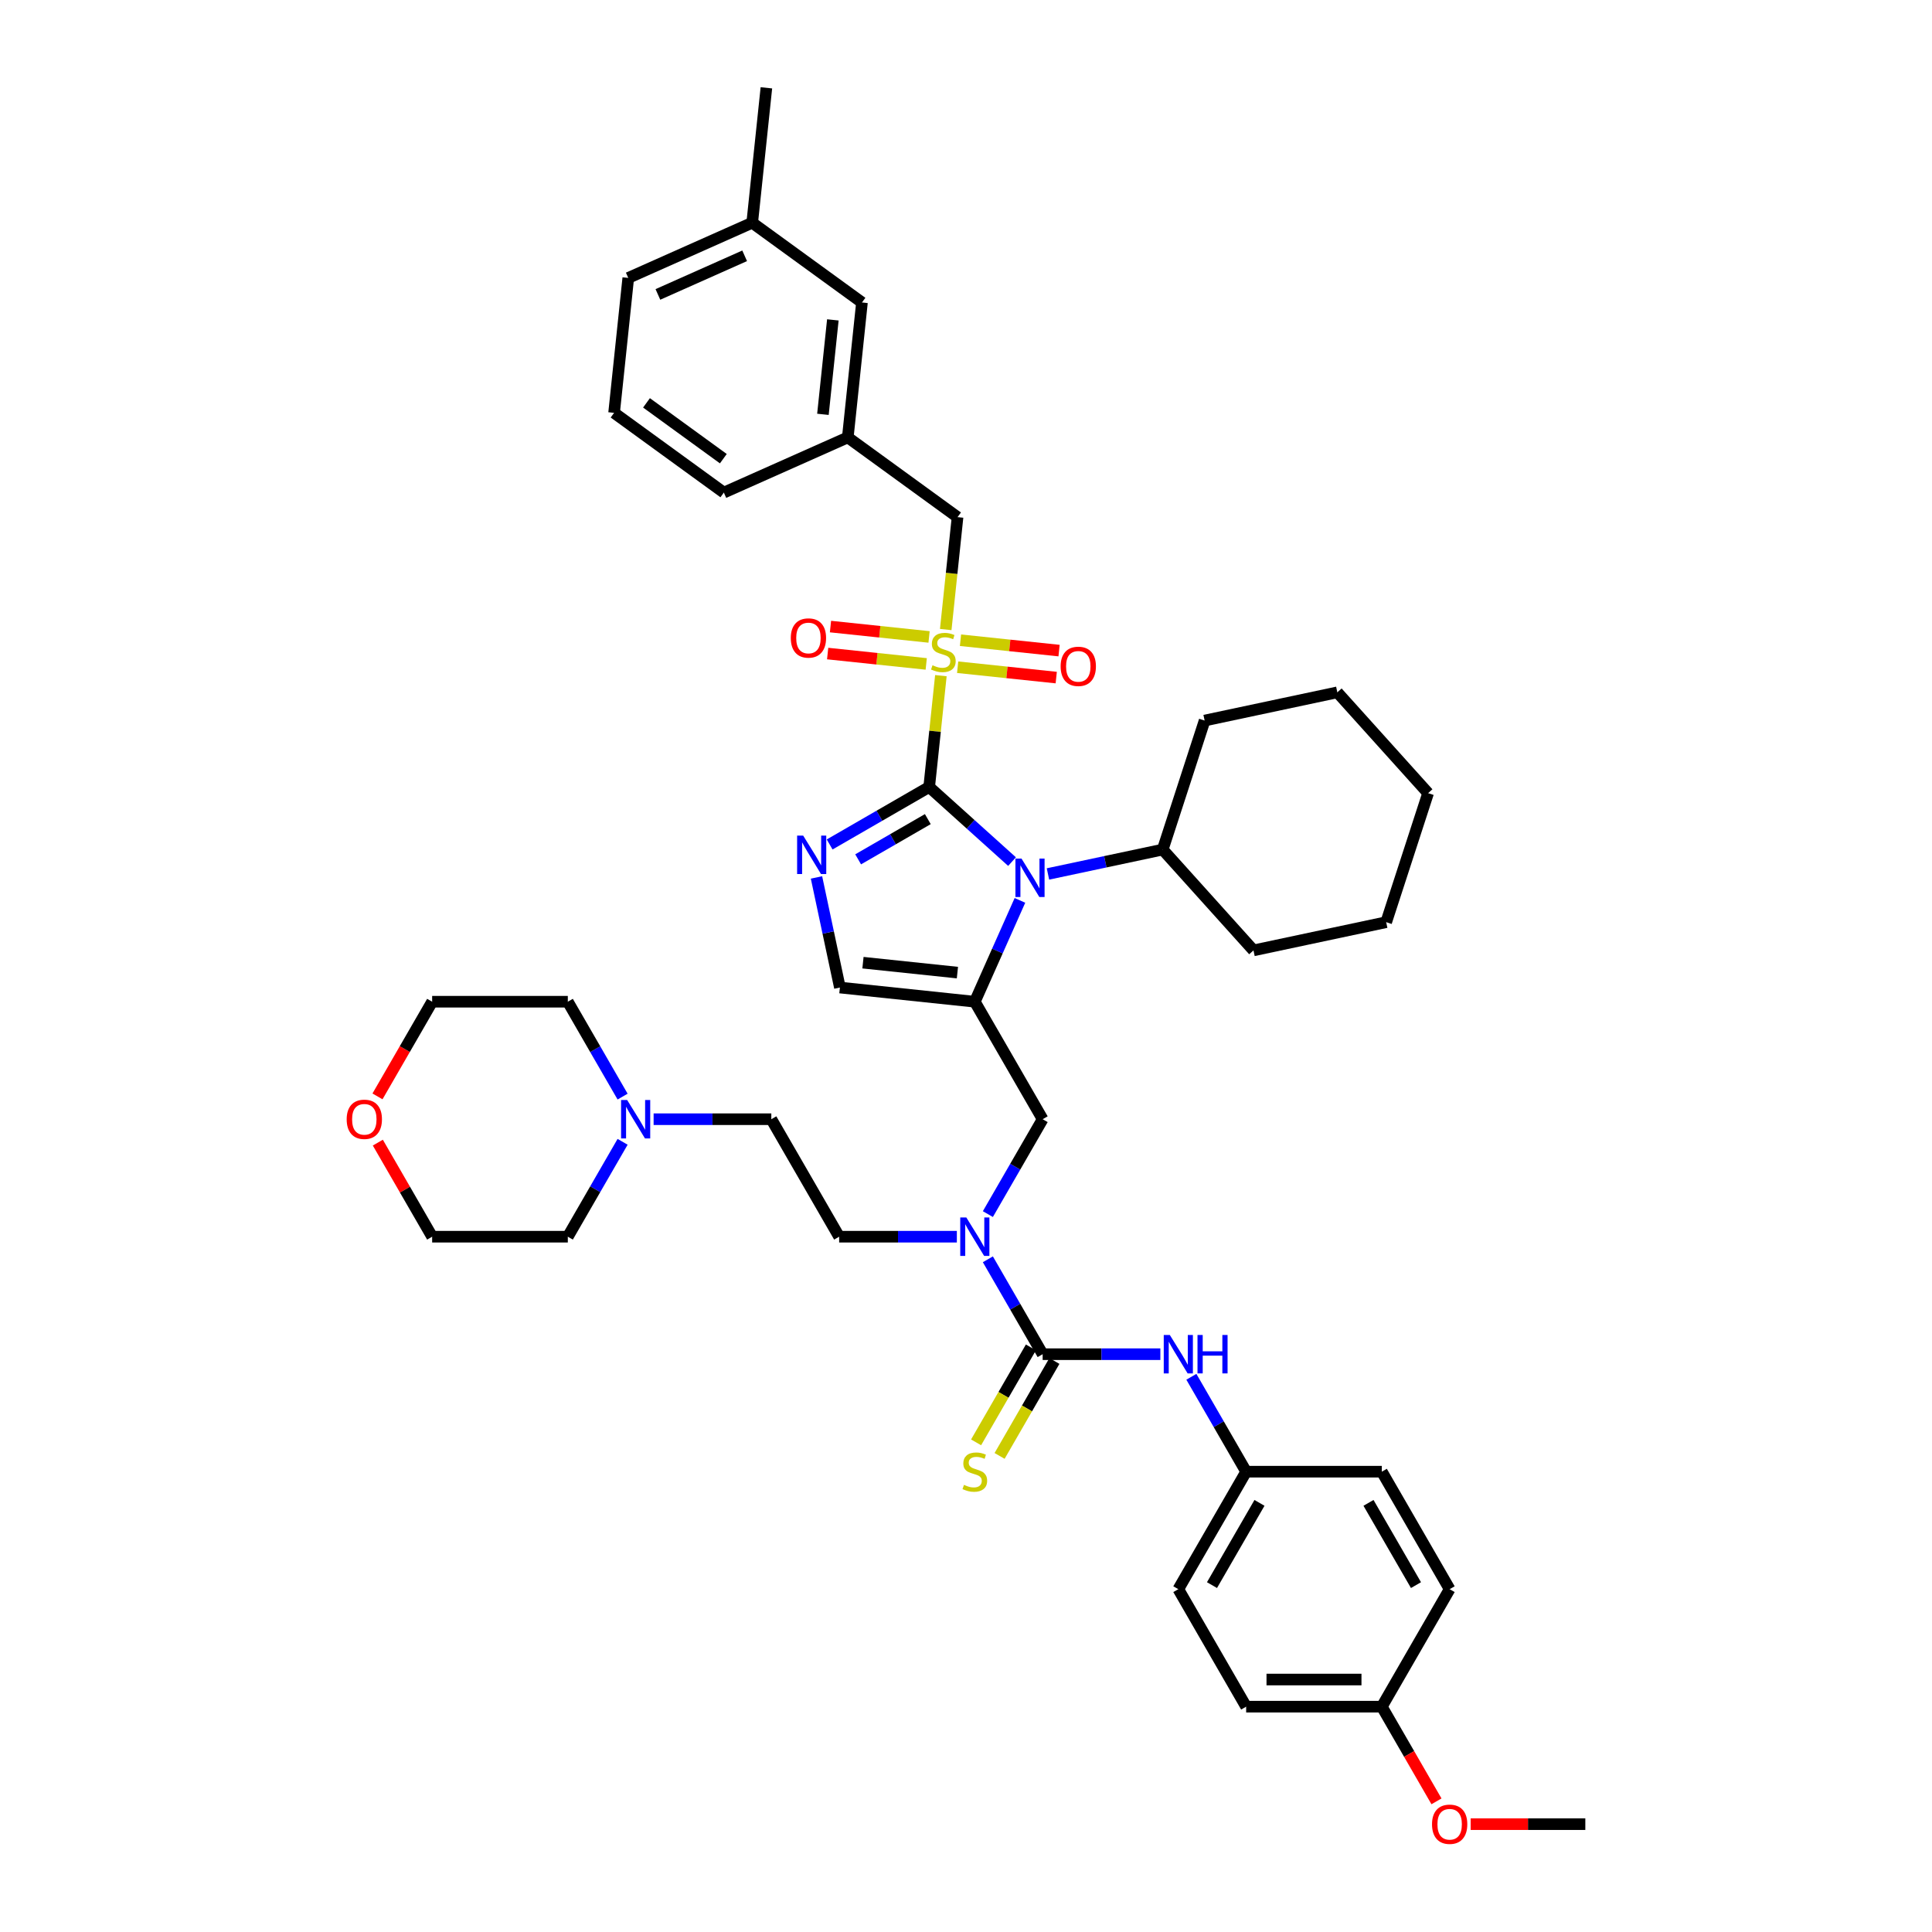<?xml version='1.0' encoding='iso-8859-1'?>
<svg version='1.1' baseProfile='full'
              xmlns='http://www.w3.org/2000/svg'
                      xmlns:rdkit='http://www.rdkit.org/xml'
                      xmlns:xlink='http://www.w3.org/1999/xlink'
                  xml:space='preserve'
width='1000px' height='1000px' viewBox='0 0 1000 1000'>
<!-- END OF HEADER -->
<rect style='opacity:1.0;fill:#FFFFFF;stroke:none' width='1000' height='1000' x='0' y='0'> </rect>
<path class='bond-0' d='M 511.319,628.415 L 525.497,603.858' style='fill:none;fill-rule:evenodd;stroke:#0000FF;stroke-width:6px;stroke-linecap:butt;stroke-linejoin:miter;stroke-opacity:1' />
<path class='bond-0' d='M 525.497,603.858 L 539.675,579.301' style='fill:none;fill-rule:evenodd;stroke:#000000;stroke-width:6px;stroke-linecap:butt;stroke-linejoin:miter;stroke-opacity:1' />
<path class='bond-1' d='M 511.319,651.813 L 525.497,676.37' style='fill:none;fill-rule:evenodd;stroke:#0000FF;stroke-width:6px;stroke-linecap:butt;stroke-linejoin:miter;stroke-opacity:1' />
<path class='bond-1' d='M 525.497,676.37 L 539.675,700.928' style='fill:none;fill-rule:evenodd;stroke:#000000;stroke-width:6px;stroke-linecap:butt;stroke-linejoin:miter;stroke-opacity:1' />
<path class='bond-2' d='M 495.267,640.114 L 464.805,640.114' style='fill:none;fill-rule:evenodd;stroke:#0000FF;stroke-width:6px;stroke-linecap:butt;stroke-linejoin:miter;stroke-opacity:1' />
<path class='bond-2' d='M 464.805,640.114 L 434.343,640.114' style='fill:none;fill-rule:evenodd;stroke:#000000;stroke-width:6px;stroke-linecap:butt;stroke-linejoin:miter;stroke-opacity:1' />
<path class='bond-3' d='M 645.007,883.368 L 715.228,883.368' style='fill:none;fill-rule:evenodd;stroke:#000000;stroke-width:6px;stroke-linecap:butt;stroke-linejoin:miter;stroke-opacity:1' />
<path class='bond-3' d='M 655.54,869.323 L 704.695,869.323' style='fill:none;fill-rule:evenodd;stroke:#000000;stroke-width:6px;stroke-linecap:butt;stroke-linejoin:miter;stroke-opacity:1' />
<path class='bond-4' d='M 645.007,883.368 L 609.896,822.554' style='fill:none;fill-rule:evenodd;stroke:#000000;stroke-width:6px;stroke-linecap:butt;stroke-linejoin:miter;stroke-opacity:1' />
<path class='bond-5' d='M 539.675,700.928 L 570.137,700.928' style='fill:none;fill-rule:evenodd;stroke:#000000;stroke-width:6px;stroke-linecap:butt;stroke-linejoin:miter;stroke-opacity:1' />
<path class='bond-5' d='M 570.137,700.928 L 600.599,700.928' style='fill:none;fill-rule:evenodd;stroke:#0000FF;stroke-width:6px;stroke-linecap:butt;stroke-linejoin:miter;stroke-opacity:1' />
<path class='bond-6' d='M 533.594,697.417 L 519.407,721.988' style='fill:none;fill-rule:evenodd;stroke:#000000;stroke-width:6px;stroke-linecap:butt;stroke-linejoin:miter;stroke-opacity:1' />
<path class='bond-6' d='M 519.407,721.988 L 505.221,746.559' style='fill:none;fill-rule:evenodd;stroke:#CCCC00;stroke-width:6px;stroke-linecap:butt;stroke-linejoin:miter;stroke-opacity:1' />
<path class='bond-6' d='M 545.756,704.439 L 531.57,729.01' style='fill:none;fill-rule:evenodd;stroke:#000000;stroke-width:6px;stroke-linecap:butt;stroke-linejoin:miter;stroke-opacity:1' />
<path class='bond-6' d='M 531.57,729.01 L 517.384,753.581' style='fill:none;fill-rule:evenodd;stroke:#CCCC00;stroke-width:6px;stroke-linecap:butt;stroke-linejoin:miter;stroke-opacity:1' />
<path class='bond-7' d='M 616.65,712.626 L 630.829,737.184' style='fill:none;fill-rule:evenodd;stroke:#0000FF;stroke-width:6px;stroke-linecap:butt;stroke-linejoin:miter;stroke-opacity:1' />
<path class='bond-7' d='M 630.829,737.184 L 645.007,761.741' style='fill:none;fill-rule:evenodd;stroke:#000000;stroke-width:6px;stroke-linecap:butt;stroke-linejoin:miter;stroke-opacity:1' />
<path class='bond-8' d='M 715.228,883.368 L 750.338,822.554' style='fill:none;fill-rule:evenodd;stroke:#000000;stroke-width:6px;stroke-linecap:butt;stroke-linejoin:miter;stroke-opacity:1' />
<path class='bond-9' d='M 715.228,883.368 L 729.374,907.869' style='fill:none;fill-rule:evenodd;stroke:#000000;stroke-width:6px;stroke-linecap:butt;stroke-linejoin:miter;stroke-opacity:1' />
<path class='bond-9' d='M 729.374,907.869 L 743.519,932.37' style='fill:none;fill-rule:evenodd;stroke:#FF0000;stroke-width:6px;stroke-linecap:butt;stroke-linejoin:miter;stroke-opacity:1' />
<path class='bond-10' d='M 750.338,822.554 L 715.228,761.741' style='fill:none;fill-rule:evenodd;stroke:#000000;stroke-width:6px;stroke-linecap:butt;stroke-linejoin:miter;stroke-opacity:1' />
<path class='bond-10' d='M 732.909,820.454 L 708.332,777.885' style='fill:none;fill-rule:evenodd;stroke:#000000;stroke-width:6px;stroke-linecap:butt;stroke-linejoin:miter;stroke-opacity:1' />
<path class='bond-11' d='M 338.309,579.301 L 368.771,579.301' style='fill:none;fill-rule:evenodd;stroke:#0000FF;stroke-width:6px;stroke-linecap:butt;stroke-linejoin:miter;stroke-opacity:1' />
<path class='bond-11' d='M 368.771,579.301 L 399.233,579.301' style='fill:none;fill-rule:evenodd;stroke:#000000;stroke-width:6px;stroke-linecap:butt;stroke-linejoin:miter;stroke-opacity:1' />
<path class='bond-12' d='M 322.257,567.602 L 308.079,543.045' style='fill:none;fill-rule:evenodd;stroke:#0000FF;stroke-width:6px;stroke-linecap:butt;stroke-linejoin:miter;stroke-opacity:1' />
<path class='bond-12' d='M 308.079,543.045 L 293.901,518.488' style='fill:none;fill-rule:evenodd;stroke:#000000;stroke-width:6px;stroke-linecap:butt;stroke-linejoin:miter;stroke-opacity:1' />
<path class='bond-13' d='M 322.257,591 L 308.079,615.557' style='fill:none;fill-rule:evenodd;stroke:#0000FF;stroke-width:6px;stroke-linecap:butt;stroke-linejoin:miter;stroke-opacity:1' />
<path class='bond-13' d='M 308.079,615.557 L 293.901,640.114' style='fill:none;fill-rule:evenodd;stroke:#000000;stroke-width:6px;stroke-linecap:butt;stroke-linejoin:miter;stroke-opacity:1' />
<path class='bond-14' d='M 195.567,591.421 L 209.623,615.768' style='fill:none;fill-rule:evenodd;stroke:#FF0000;stroke-width:6px;stroke-linecap:butt;stroke-linejoin:miter;stroke-opacity:1' />
<path class='bond-14' d='M 209.623,615.768 L 223.68,640.114' style='fill:none;fill-rule:evenodd;stroke:#000000;stroke-width:6px;stroke-linecap:butt;stroke-linejoin:miter;stroke-opacity:1' />
<path class='bond-15' d='M 195.388,567.49 L 209.534,542.989' style='fill:none;fill-rule:evenodd;stroke:#FF0000;stroke-width:6px;stroke-linecap:butt;stroke-linejoin:miter;stroke-opacity:1' />
<path class='bond-15' d='M 209.534,542.989 L 223.68,518.488' style='fill:none;fill-rule:evenodd;stroke:#000000;stroke-width:6px;stroke-linecap:butt;stroke-linejoin:miter;stroke-opacity:1' />
<path class='bond-16' d='M 486.999,349.718 L 483.97,378.534' style='fill:none;fill-rule:evenodd;stroke:#CCCC00;stroke-width:6px;stroke-linecap:butt;stroke-linejoin:miter;stroke-opacity:1' />
<path class='bond-16' d='M 483.97,378.534 L 480.941,407.35' style='fill:none;fill-rule:evenodd;stroke:#000000;stroke-width:6px;stroke-linecap:butt;stroke-linejoin:miter;stroke-opacity:1' />
<path class='bond-17' d='M 489.508,325.843 L 492.565,296.76' style='fill:none;fill-rule:evenodd;stroke:#CCCC00;stroke-width:6px;stroke-linecap:butt;stroke-linejoin:miter;stroke-opacity:1' />
<path class='bond-17' d='M 492.565,296.76 L 495.622,267.677' style='fill:none;fill-rule:evenodd;stroke:#000000;stroke-width:6px;stroke-linecap:butt;stroke-linejoin:miter;stroke-opacity:1' />
<path class='bond-18' d='M 495.679,345.352 L 521.192,348.034' style='fill:none;fill-rule:evenodd;stroke:#CCCC00;stroke-width:6px;stroke-linecap:butt;stroke-linejoin:miter;stroke-opacity:1' />
<path class='bond-18' d='M 521.192,348.034 L 546.704,350.715' style='fill:none;fill-rule:evenodd;stroke:#FF0000;stroke-width:6px;stroke-linecap:butt;stroke-linejoin:miter;stroke-opacity:1' />
<path class='bond-18' d='M 497.147,331.385 L 522.66,334.066' style='fill:none;fill-rule:evenodd;stroke:#CCCC00;stroke-width:6px;stroke-linecap:butt;stroke-linejoin:miter;stroke-opacity:1' />
<path class='bond-18' d='M 522.66,334.066 L 548.172,336.748' style='fill:none;fill-rule:evenodd;stroke:#FF0000;stroke-width:6px;stroke-linecap:butt;stroke-linejoin:miter;stroke-opacity:1' />
<path class='bond-19' d='M 480.884,329.676 L 455.371,326.994' style='fill:none;fill-rule:evenodd;stroke:#CCCC00;stroke-width:6px;stroke-linecap:butt;stroke-linejoin:miter;stroke-opacity:1' />
<path class='bond-19' d='M 455.371,326.994 L 429.859,324.313' style='fill:none;fill-rule:evenodd;stroke:#FF0000;stroke-width:6px;stroke-linecap:butt;stroke-linejoin:miter;stroke-opacity:1' />
<path class='bond-19' d='M 479.416,343.643 L 453.903,340.961' style='fill:none;fill-rule:evenodd;stroke:#CCCC00;stroke-width:6px;stroke-linecap:butt;stroke-linejoin:miter;stroke-opacity:1' />
<path class='bond-19' d='M 453.903,340.961 L 428.391,338.28' style='fill:none;fill-rule:evenodd;stroke:#FF0000;stroke-width:6px;stroke-linecap:butt;stroke-linejoin:miter;stroke-opacity:1' />
<path class='bond-20' d='M 495.622,267.677 L 438.812,226.402' style='fill:none;fill-rule:evenodd;stroke:#000000;stroke-width:6px;stroke-linecap:butt;stroke-linejoin:miter;stroke-opacity:1' />
<path class='bond-21' d='M 446.152,156.566 L 438.812,226.402' style='fill:none;fill-rule:evenodd;stroke:#000000;stroke-width:6px;stroke-linecap:butt;stroke-linejoin:miter;stroke-opacity:1' />
<path class='bond-21' d='M 431.083,165.573 L 425.945,214.459' style='fill:none;fill-rule:evenodd;stroke:#000000;stroke-width:6px;stroke-linecap:butt;stroke-linejoin:miter;stroke-opacity:1' />
<path class='bond-22' d='M 446.152,156.566 L 389.342,115.291' style='fill:none;fill-rule:evenodd;stroke:#000000;stroke-width:6px;stroke-linecap:butt;stroke-linejoin:miter;stroke-opacity:1' />
<path class='bond-23' d='M 438.812,226.402 L 374.661,254.964' style='fill:none;fill-rule:evenodd;stroke:#000000;stroke-width:6px;stroke-linecap:butt;stroke-linejoin:miter;stroke-opacity:1' />
<path class='bond-24' d='M 527.917,466.036 L 516.241,492.262' style='fill:none;fill-rule:evenodd;stroke:#0000FF;stroke-width:6px;stroke-linecap:butt;stroke-linejoin:miter;stroke-opacity:1' />
<path class='bond-24' d='M 516.241,492.262 L 504.564,518.488' style='fill:none;fill-rule:evenodd;stroke:#000000;stroke-width:6px;stroke-linecap:butt;stroke-linejoin:miter;stroke-opacity:1' />
<path class='bond-25' d='M 523.829,445.966 L 502.385,426.658' style='fill:none;fill-rule:evenodd;stroke:#0000FF;stroke-width:6px;stroke-linecap:butt;stroke-linejoin:miter;stroke-opacity:1' />
<path class='bond-25' d='M 502.385,426.658 L 480.941,407.35' style='fill:none;fill-rule:evenodd;stroke:#000000;stroke-width:6px;stroke-linecap:butt;stroke-linejoin:miter;stroke-opacity:1' />
<path class='bond-26' d='M 542.423,452.361 L 572.118,446.049' style='fill:none;fill-rule:evenodd;stroke:#0000FF;stroke-width:6px;stroke-linecap:butt;stroke-linejoin:miter;stroke-opacity:1' />
<path class='bond-26' d='M 572.118,446.049 L 601.813,439.738' style='fill:none;fill-rule:evenodd;stroke:#000000;stroke-width:6px;stroke-linecap:butt;stroke-linejoin:miter;stroke-opacity:1' />
<path class='bond-27' d='M 504.564,518.488 L 434.728,511.148' style='fill:none;fill-rule:evenodd;stroke:#000000;stroke-width:6px;stroke-linecap:butt;stroke-linejoin:miter;stroke-opacity:1' />
<path class='bond-27' d='M 495.557,503.419 L 446.671,498.281' style='fill:none;fill-rule:evenodd;stroke:#000000;stroke-width:6px;stroke-linecap:butt;stroke-linejoin:miter;stroke-opacity:1' />
<path class='bond-28' d='M 504.564,518.488 L 539.675,579.301' style='fill:none;fill-rule:evenodd;stroke:#000000;stroke-width:6px;stroke-linecap:butt;stroke-linejoin:miter;stroke-opacity:1' />
<path class='bond-29' d='M 434.728,511.148 L 428.671,482.654' style='fill:none;fill-rule:evenodd;stroke:#000000;stroke-width:6px;stroke-linecap:butt;stroke-linejoin:miter;stroke-opacity:1' />
<path class='bond-29' d='M 428.671,482.654 L 422.615,454.16' style='fill:none;fill-rule:evenodd;stroke:#0000FF;stroke-width:6px;stroke-linecap:butt;stroke-linejoin:miter;stroke-opacity:1' />
<path class='bond-30' d='M 429.425,437.093 L 455.183,422.222' style='fill:none;fill-rule:evenodd;stroke:#0000FF;stroke-width:6px;stroke-linecap:butt;stroke-linejoin:miter;stroke-opacity:1' />
<path class='bond-30' d='M 455.183,422.222 L 480.941,407.35' style='fill:none;fill-rule:evenodd;stroke:#000000;stroke-width:6px;stroke-linecap:butt;stroke-linejoin:miter;stroke-opacity:1' />
<path class='bond-30' d='M 444.175,444.794 L 462.206,434.384' style='fill:none;fill-rule:evenodd;stroke:#0000FF;stroke-width:6px;stroke-linecap:butt;stroke-linejoin:miter;stroke-opacity:1' />
<path class='bond-30' d='M 462.206,434.384 L 480.236,423.974' style='fill:none;fill-rule:evenodd;stroke:#000000;stroke-width:6px;stroke-linecap:butt;stroke-linejoin:miter;stroke-opacity:1' />
<path class='bond-31' d='M 601.813,439.738 L 648.8,491.922' style='fill:none;fill-rule:evenodd;stroke:#000000;stroke-width:6px;stroke-linecap:butt;stroke-linejoin:miter;stroke-opacity:1' />
<path class='bond-32' d='M 601.813,439.738 L 623.512,372.953' style='fill:none;fill-rule:evenodd;stroke:#000000;stroke-width:6px;stroke-linecap:butt;stroke-linejoin:miter;stroke-opacity:1' />
<path class='bond-33' d='M 648.8,491.922 L 717.486,477.322' style='fill:none;fill-rule:evenodd;stroke:#000000;stroke-width:6px;stroke-linecap:butt;stroke-linejoin:miter;stroke-opacity:1' />
<path class='bond-34' d='M 623.512,372.953 L 692.199,358.354' style='fill:none;fill-rule:evenodd;stroke:#000000;stroke-width:6px;stroke-linecap:butt;stroke-linejoin:miter;stroke-opacity:1' />
<path class='bond-35' d='M 717.486,477.322 L 739.186,410.538' style='fill:none;fill-rule:evenodd;stroke:#000000;stroke-width:6px;stroke-linecap:butt;stroke-linejoin:miter;stroke-opacity:1' />
<path class='bond-36' d='M 692.199,358.354 L 739.186,410.538' style='fill:none;fill-rule:evenodd;stroke:#000000;stroke-width:6px;stroke-linecap:butt;stroke-linejoin:miter;stroke-opacity:1' />
<path class='bond-37' d='M 389.342,115.291 L 325.191,143.853' style='fill:none;fill-rule:evenodd;stroke:#000000;stroke-width:6px;stroke-linecap:butt;stroke-linejoin:miter;stroke-opacity:1' />
<path class='bond-37' d='M 385.431,132.405 L 340.526,152.398' style='fill:none;fill-rule:evenodd;stroke:#000000;stroke-width:6px;stroke-linecap:butt;stroke-linejoin:miter;stroke-opacity:1' />
<path class='bond-38' d='M 389.342,115.291 L 396.682,45.455' style='fill:none;fill-rule:evenodd;stroke:#000000;stroke-width:6px;stroke-linecap:butt;stroke-linejoin:miter;stroke-opacity:1' />
<path class='bond-39' d='M 317.851,213.689 L 325.191,143.853' style='fill:none;fill-rule:evenodd;stroke:#000000;stroke-width:6px;stroke-linecap:butt;stroke-linejoin:miter;stroke-opacity:1' />
<path class='bond-40' d='M 317.851,213.689 L 374.661,254.964' style='fill:none;fill-rule:evenodd;stroke:#000000;stroke-width:6px;stroke-linecap:butt;stroke-linejoin:miter;stroke-opacity:1' />
<path class='bond-40' d='M 334.628,208.518 L 374.395,237.411' style='fill:none;fill-rule:evenodd;stroke:#000000;stroke-width:6px;stroke-linecap:butt;stroke-linejoin:miter;stroke-opacity:1' />
<path class='bond-41' d='M 399.233,579.301 L 434.343,640.114' style='fill:none;fill-rule:evenodd;stroke:#000000;stroke-width:6px;stroke-linecap:butt;stroke-linejoin:miter;stroke-opacity:1' />
<path class='bond-42' d='M 293.901,518.488 L 223.68,518.488' style='fill:none;fill-rule:evenodd;stroke:#000000;stroke-width:6px;stroke-linecap:butt;stroke-linejoin:miter;stroke-opacity:1' />
<path class='bond-43' d='M 293.901,640.114 L 223.68,640.114' style='fill:none;fill-rule:evenodd;stroke:#000000;stroke-width:6px;stroke-linecap:butt;stroke-linejoin:miter;stroke-opacity:1' />
<path class='bond-44' d='M 715.228,761.741 L 645.007,761.741' style='fill:none;fill-rule:evenodd;stroke:#000000;stroke-width:6px;stroke-linecap:butt;stroke-linejoin:miter;stroke-opacity:1' />
<path class='bond-45' d='M 645.007,761.741 L 609.896,822.554' style='fill:none;fill-rule:evenodd;stroke:#000000;stroke-width:6px;stroke-linecap:butt;stroke-linejoin:miter;stroke-opacity:1' />
<path class='bond-45' d='M 651.903,777.885 L 627.325,820.454' style='fill:none;fill-rule:evenodd;stroke:#000000;stroke-width:6px;stroke-linecap:butt;stroke-linejoin:miter;stroke-opacity:1' />
<path class='bond-46' d='M 761.223,944.181 L 790.891,944.181' style='fill:none;fill-rule:evenodd;stroke:#FF0000;stroke-width:6px;stroke-linecap:butt;stroke-linejoin:miter;stroke-opacity:1' />
<path class='bond-46' d='M 790.891,944.181 L 820.56,944.181' style='fill:none;fill-rule:evenodd;stroke:#000000;stroke-width:6px;stroke-linecap:butt;stroke-linejoin:miter;stroke-opacity:1' />
<path  class='atom-0' d='M 500.169 630.171
L 506.685 640.704
Q 507.331 641.743, 508.37 643.625
Q 509.41 645.507, 509.466 645.62
L 509.466 630.171
L 512.106 630.171
L 512.106 650.058
L 509.382 650.058
L 502.388 638.541
Q 501.573 637.193, 500.702 635.648
Q 499.86 634.103, 499.607 633.626
L 499.607 650.058
L 497.023 650.058
L 497.023 630.171
L 500.169 630.171
' fill='#0000FF'/>
<path  class='atom-3' d='M 605.5 690.984
L 612.017 701.517
Q 612.663 702.557, 613.702 704.439
Q 614.741 706.321, 614.798 706.433
L 614.798 690.984
L 617.438 690.984
L 617.438 710.871
L 614.713 710.871
L 607.719 699.355
Q 606.905 698.006, 606.034 696.462
Q 605.191 694.917, 604.938 694.439
L 604.938 710.871
L 602.354 710.871
L 602.354 690.984
L 605.5 690.984
' fill='#0000FF'/>
<path  class='atom-3' d='M 619.825 690.984
L 622.522 690.984
L 622.522 699.439
L 632.69 699.439
L 632.69 690.984
L 635.386 690.984
L 635.386 710.871
L 632.69 710.871
L 632.69 701.686
L 622.522 701.686
L 622.522 710.871
L 619.825 710.871
L 619.825 690.984
' fill='#0000FF'/>
<path  class='atom-4' d='M 498.947 768.566
Q 499.171 768.651, 500.098 769.044
Q 501.025 769.437, 502.036 769.69
Q 503.076 769.915, 504.087 769.915
Q 505.969 769.915, 507.064 769.016
Q 508.16 768.089, 508.16 766.488
Q 508.16 765.392, 507.598 764.718
Q 507.064 764.044, 506.222 763.679
Q 505.379 763.314, 503.975 762.893
Q 502.205 762.359, 501.138 761.853
Q 500.098 761.348, 499.34 760.28
Q 498.61 759.213, 498.61 757.415
Q 498.61 754.915, 500.295 753.371
Q 502.008 751.826, 505.379 751.826
Q 507.682 751.826, 510.294 752.921
L 509.648 755.084
Q 507.261 754.101, 505.463 754.101
Q 503.525 754.101, 502.458 754.915
Q 501.39 755.702, 501.418 757.078
Q 501.418 758.146, 501.952 758.792
Q 502.514 759.438, 503.3 759.803
Q 504.115 760.168, 505.463 760.589
Q 507.261 761.151, 508.328 761.713
Q 509.396 762.275, 510.154 763.426
Q 510.94 764.55, 510.94 766.488
Q 510.94 769.241, 509.087 770.729
Q 507.261 772.19, 504.199 772.19
Q 502.43 772.19, 501.081 771.797
Q 499.761 771.431, 498.188 770.785
L 498.947 768.566
' fill='#CCCC00'/>
<path  class='atom-7' d='M 324.616 569.358
L 331.132 579.891
Q 331.778 580.93, 332.817 582.812
Q 333.857 584.694, 333.913 584.806
L 333.913 569.358
L 336.553 569.358
L 336.553 589.244
L 333.829 589.244
L 326.835 577.728
Q 326.02 576.38, 325.149 574.835
Q 324.307 573.29, 324.054 572.813
L 324.054 589.244
L 321.47 589.244
L 321.47 569.358
L 324.616 569.358
' fill='#0000FF'/>
<path  class='atom-8' d='M 179.44 579.357
Q 179.44 574.582, 181.8 571.914
Q 184.159 569.245, 188.569 569.245
Q 192.979 569.245, 195.339 571.914
Q 197.698 574.582, 197.698 579.357
Q 197.698 584.188, 195.31 586.941
Q 192.923 589.666, 188.569 589.666
Q 184.187 589.666, 181.8 586.941
Q 179.44 584.216, 179.44 579.357
M 188.569 587.419
Q 191.603 587.419, 193.232 585.396
Q 194.889 583.346, 194.889 579.357
Q 194.889 575.453, 193.232 573.487
Q 191.603 571.492, 188.569 571.492
Q 185.536 571.492, 183.878 573.459
Q 182.249 575.425, 182.249 579.357
Q 182.249 583.374, 183.878 585.396
Q 185.536 587.419, 188.569 587.419
' fill='#FF0000'/>
<path  class='atom-9' d='M 482.664 344.339
Q 482.889 344.424, 483.815 344.817
Q 484.742 345.21, 485.754 345.463
Q 486.793 345.688, 487.804 345.688
Q 489.686 345.688, 490.781 344.789
Q 491.877 343.862, 491.877 342.261
Q 491.877 341.165, 491.315 340.491
Q 490.781 339.817, 489.939 339.452
Q 489.096 339.087, 487.692 338.666
Q 485.922 338.132, 484.855 337.626
Q 483.815 337.121, 483.057 336.053
Q 482.327 334.986, 482.327 333.188
Q 482.327 330.688, 484.012 329.144
Q 485.725 327.599, 489.096 327.599
Q 491.399 327.599, 494.012 328.694
L 493.366 330.857
Q 490.978 329.874, 489.18 329.874
Q 487.242 329.874, 486.175 330.688
Q 485.108 331.475, 485.136 332.851
Q 485.136 333.919, 485.669 334.565
Q 486.231 335.211, 487.018 335.576
Q 487.832 335.941, 489.18 336.362
Q 490.978 336.924, 492.045 337.486
Q 493.113 338.048, 493.871 339.199
Q 494.658 340.323, 494.658 342.261
Q 494.658 345.014, 492.804 346.502
Q 490.978 347.963, 487.916 347.963
Q 486.147 347.963, 484.799 347.57
Q 483.478 347.204, 481.905 346.558
L 482.664 344.339
' fill='#CCCC00'/>
<path  class='atom-11' d='M 548.989 344.91
Q 548.989 340.135, 551.349 337.467
Q 553.708 334.798, 558.118 334.798
Q 562.528 334.798, 564.887 337.467
Q 567.247 340.135, 567.247 344.91
Q 567.247 349.741, 564.859 352.494
Q 562.472 355.219, 558.118 355.219
Q 553.736 355.219, 551.349 352.494
Q 548.989 349.769, 548.989 344.91
M 558.118 352.972
Q 561.152 352.972, 562.781 350.949
Q 564.438 348.899, 564.438 344.91
Q 564.438 341.006, 562.781 339.04
Q 561.152 337.045, 558.118 337.045
Q 555.084 337.045, 553.427 339.012
Q 551.798 340.978, 551.798 344.91
Q 551.798 348.927, 553.427 350.949
Q 555.084 352.972, 558.118 352.972
' fill='#FF0000'/>
<path  class='atom-12' d='M 409.316 330.23
Q 409.316 325.455, 411.676 322.787
Q 414.035 320.118, 418.445 320.118
Q 422.855 320.118, 425.214 322.787
Q 427.574 325.455, 427.574 330.23
Q 427.574 335.061, 425.186 337.814
Q 422.799 340.538, 418.445 340.538
Q 414.063 340.538, 411.676 337.814
Q 409.316 335.089, 409.316 330.23
M 418.445 338.291
Q 421.479 338.291, 423.108 336.269
Q 424.765 334.219, 424.765 330.23
Q 424.765 326.326, 423.108 324.359
Q 421.479 322.365, 418.445 322.365
Q 415.411 322.365, 413.754 324.331
Q 412.125 326.298, 412.125 330.23
Q 412.125 334.247, 413.754 336.269
Q 415.411 338.291, 418.445 338.291
' fill='#FF0000'/>
<path  class='atom-15' d='M 528.73 444.394
L 535.247 454.927
Q 535.893 455.967, 536.932 457.849
Q 537.971 459.73, 538.027 459.843
L 538.027 444.394
L 540.668 444.394
L 540.668 464.281
L 537.943 464.281
L 530.949 452.765
Q 530.134 451.416, 529.264 449.871
Q 528.421 448.327, 528.168 447.849
L 528.168 464.281
L 525.584 464.281
L 525.584 444.394
L 528.73 444.394
' fill='#0000FF'/>
<path  class='atom-18' d='M 415.732 432.518
L 422.249 443.051
Q 422.895 444.09, 423.934 445.972
Q 424.973 447.854, 425.03 447.966
L 425.03 432.518
L 427.67 432.518
L 427.67 452.404
L 424.945 452.404
L 417.951 440.888
Q 417.137 439.54, 416.266 437.995
Q 415.423 436.45, 415.17 435.973
L 415.17 452.404
L 412.586 452.404
L 412.586 432.518
L 415.732 432.518
' fill='#0000FF'/>
<path  class='atom-41' d='M 741.21 944.237
Q 741.21 939.462, 743.569 936.794
Q 745.929 934.125, 750.338 934.125
Q 754.748 934.125, 757.108 936.794
Q 759.467 939.462, 759.467 944.237
Q 759.467 949.068, 757.08 951.821
Q 754.692 954.545, 750.338 954.545
Q 745.957 954.545, 743.569 951.821
Q 741.21 949.096, 741.21 944.237
M 750.338 952.298
Q 753.372 952.298, 755.001 950.276
Q 756.658 948.226, 756.658 944.237
Q 756.658 940.333, 755.001 938.367
Q 753.372 936.372, 750.338 936.372
Q 747.305 936.372, 745.648 938.338
Q 744.019 940.305, 744.019 944.237
Q 744.019 948.254, 745.648 950.276
Q 747.305 952.298, 750.338 952.298
' fill='#FF0000'/>
</svg>
